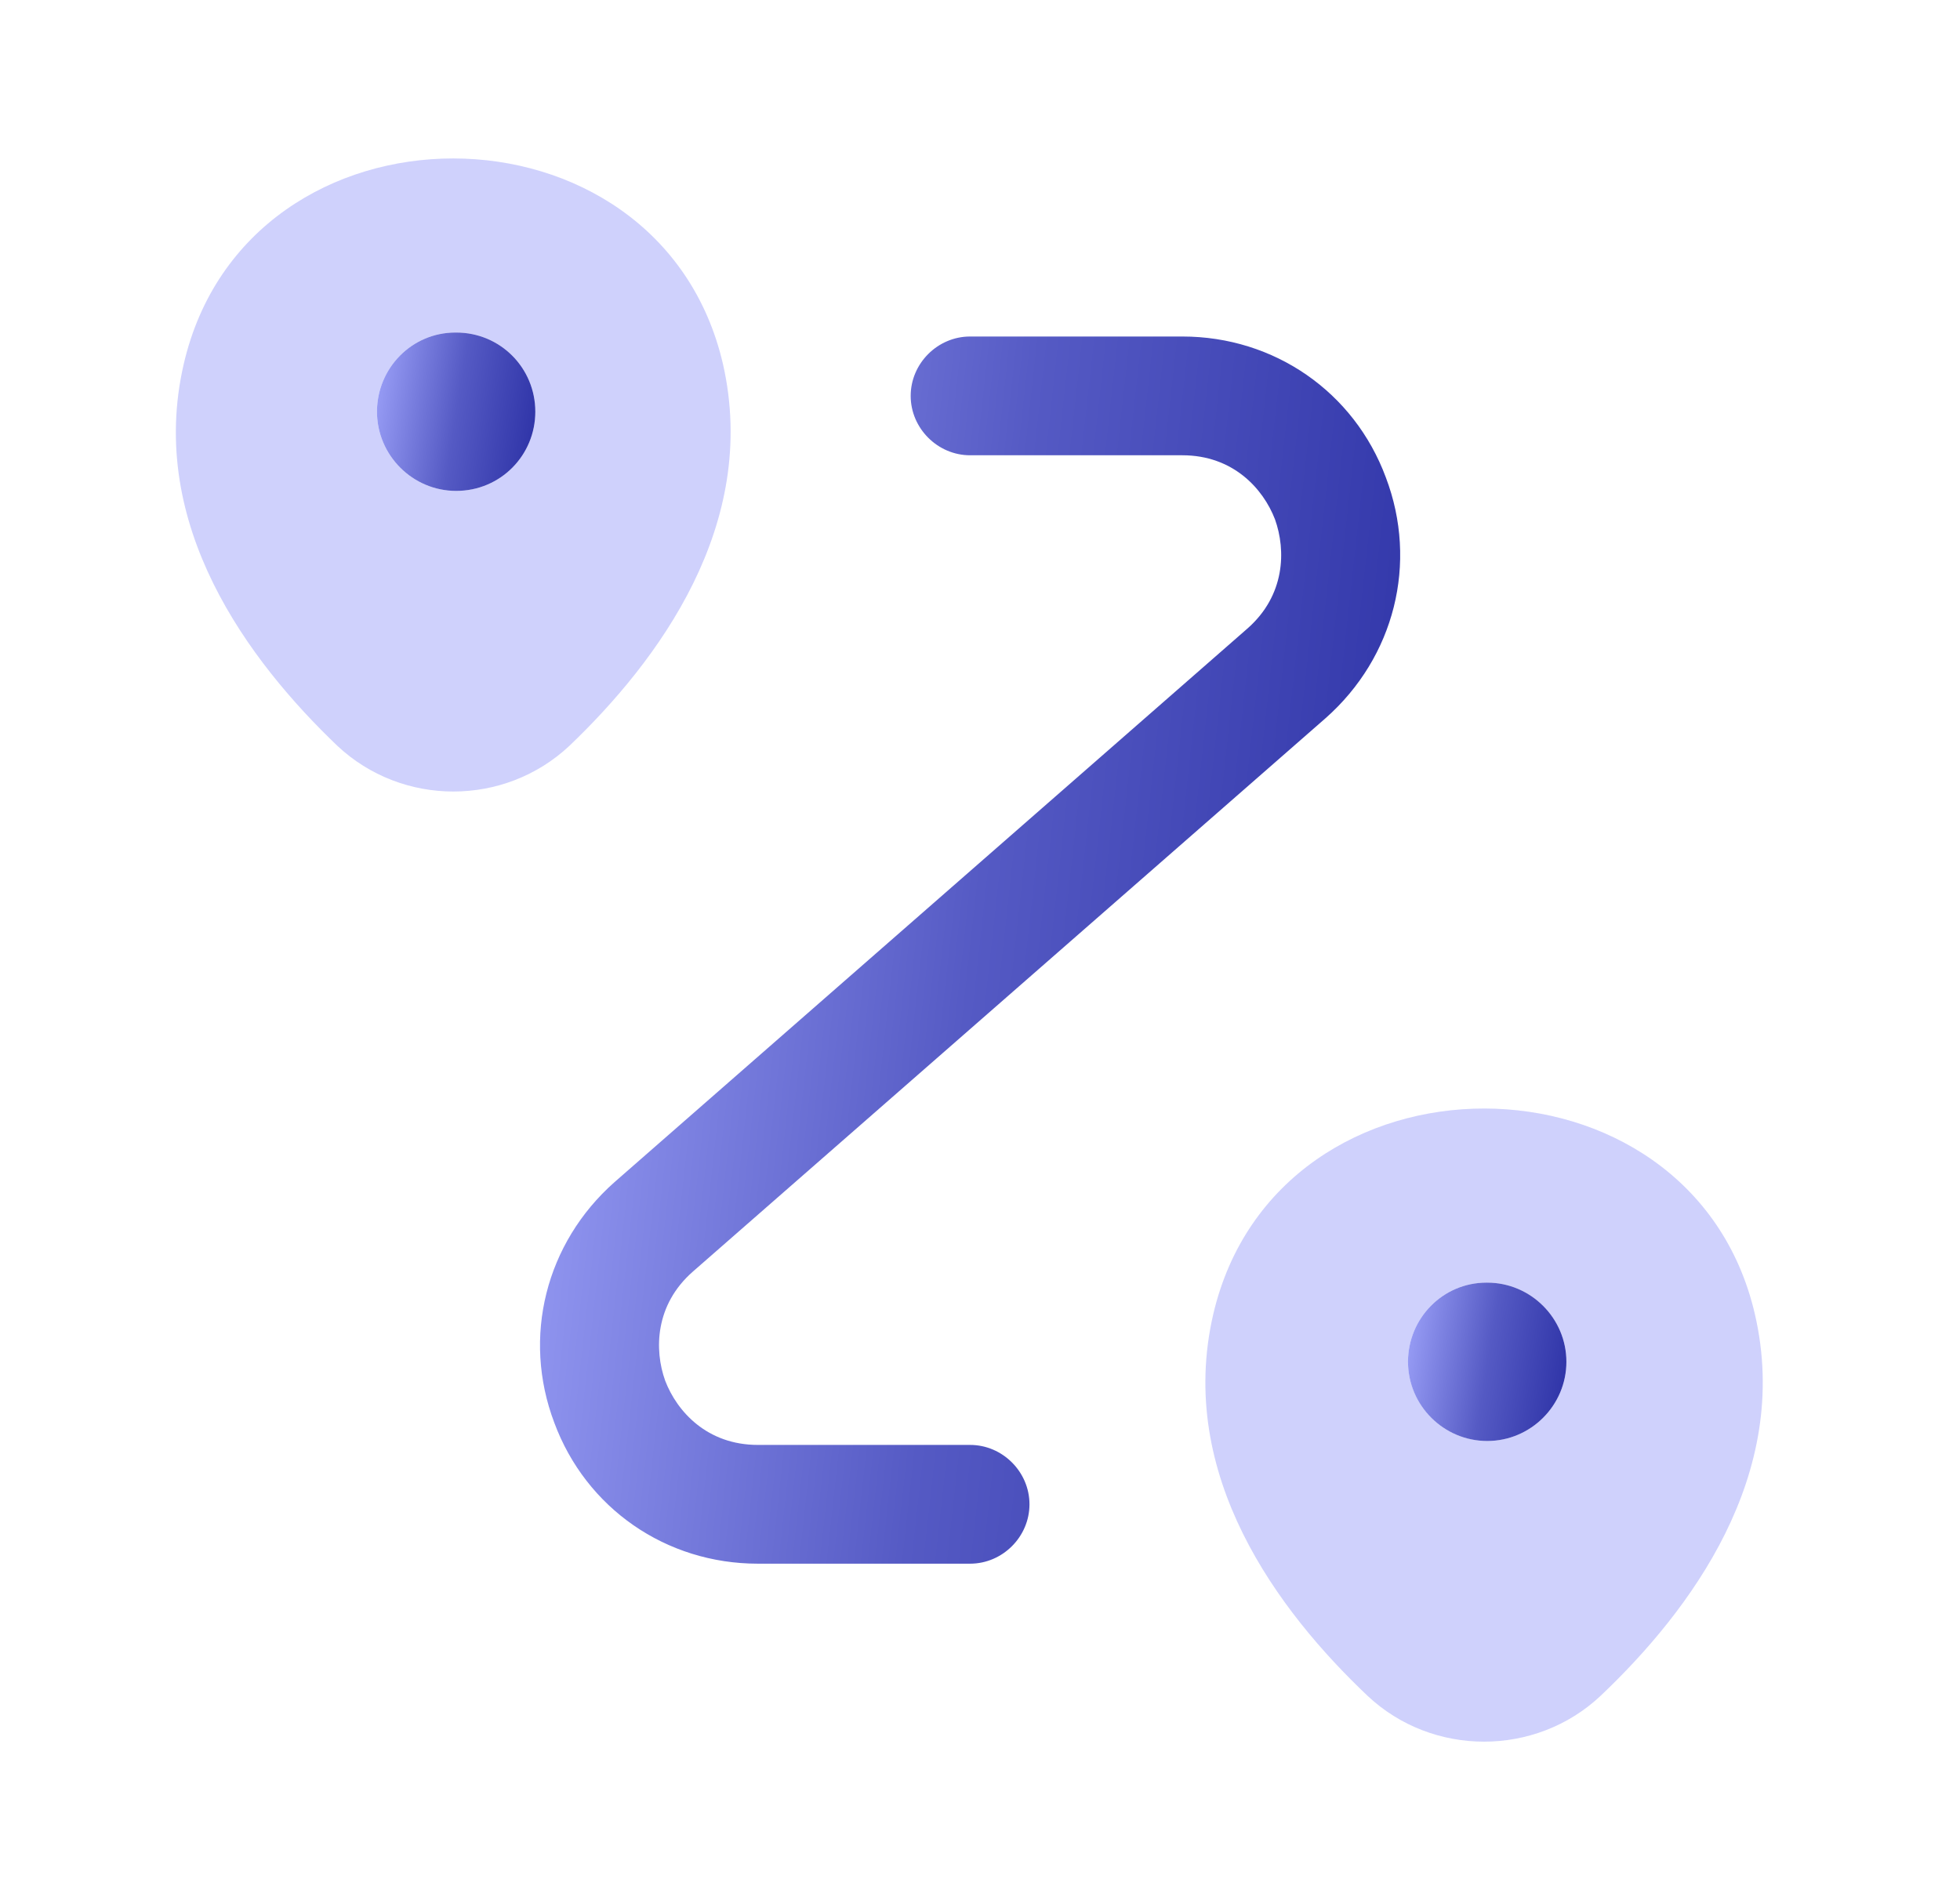 <svg width="33" height="32" viewBox="0 0 33 32" fill="none" xmlns="http://www.w3.org/2000/svg">
<path d="M12.173 6.133C11.107 1.52 4.16 1.507 3.093 6.133C2.467 8.84 4.187 11.133 5.68 12.56C6.773 13.586 8.493 13.586 9.587 12.56C11.08 11.133 12.787 8.84 12.173 6.133ZM7.68 8.267C6.947 8.267 6.347 7.667 6.347 6.933C6.347 6.2 6.933 5.6 7.667 5.6H7.68C8.427 5.6 9.013 6.2 9.013 6.933C9.013 7.667 8.427 8.267 7.68 8.267Z" fill="#CFD1FC"/>
<path d="M9.013 6.933C9.013 7.667 8.427 8.267 7.68 8.267C6.947 8.267 6.347 7.667 6.347 6.933C6.347 6.2 6.933 5.6 7.667 5.6H7.68C8.427 5.6 9.013 6.2 9.013 6.933Z" fill="url(#paint0_linear_19593_519589)"/>
<path d="M29.547 22.133C28.48 17.52 21.507 17.506 20.427 22.133C19.8 24.84 21.52 27.133 23.027 28.56C24.12 29.587 25.853 29.587 26.947 28.56C28.453 27.133 30.173 24.84 29.547 22.133ZM25.04 24.267C24.307 24.267 23.707 23.666 23.707 22.933C23.707 22.2 24.293 21.6 25.027 21.6H25.04C25.773 21.6 26.373 22.2 26.373 22.933C26.373 23.666 25.773 24.267 25.04 24.267Z" fill="#CFD1FC"/>
<path d="M26.373 22.933C26.373 23.667 25.773 24.267 25.04 24.267C24.306 24.267 23.706 23.667 23.706 22.933C23.706 22.2 24.293 21.6 25.026 21.6H25.04C25.773 21.6 26.373 22.2 26.373 22.933Z" fill="url(#paint1_linear_19593_519589)"/>
<path d="M16.333 26.333H12.76C11.213 26.333 9.867 25.4 9.333 23.96C8.787 22.52 9.187 20.933 10.347 19.907L21 10.587C21.64 10.027 21.653 9.267 21.467 8.747C21.267 8.227 20.76 7.667 19.907 7.667H16.333C15.787 7.667 15.333 7.213 15.333 6.667C15.333 6.12 15.787 5.667 16.333 5.667H19.907C21.453 5.667 22.8 6.6 23.333 8.04C23.88 9.48 23.48 11.067 22.32 12.093L11.667 21.413C11.027 21.973 11.013 22.733 11.2 23.253C11.4 23.773 11.907 24.333 12.76 24.333H16.333C16.88 24.333 17.333 24.787 17.333 25.333C17.333 25.88 16.88 26.333 16.333 26.333Z" fill="url(#paint2_linear_19593_519589)"/>
<defs>
<linearGradient id="paint0_linear_19593_519589" x1="6.347" y1="5.6" x2="9.439" y2="6.088" gradientUnits="userSpaceOnUse">
<stop stop-color="#9EA3FA"/>
<stop offset="0.49" stop-color="#555AC4"/>
<stop offset="1" stop-color="#292EA3"/>
</linearGradient>
<linearGradient id="paint1_linear_19593_519589" x1="23.706" y1="21.6" x2="26.799" y2="22.088" gradientUnits="userSpaceOnUse">
<stop stop-color="#9EA3FA"/>
<stop offset="0.49" stop-color="#555AC4"/>
<stop offset="1" stop-color="#292EA3"/>
</linearGradient>
<linearGradient id="paint2_linear_19593_519589" x1="9.092" y1="5.667" x2="26.098" y2="7.548" gradientUnits="userSpaceOnUse">
<stop stop-color="#9EA3FA"/>
<stop offset="0.49" stop-color="#555AC4"/>
<stop offset="1" stop-color="#292EA3"/>
</linearGradient>
</defs>
</svg>
